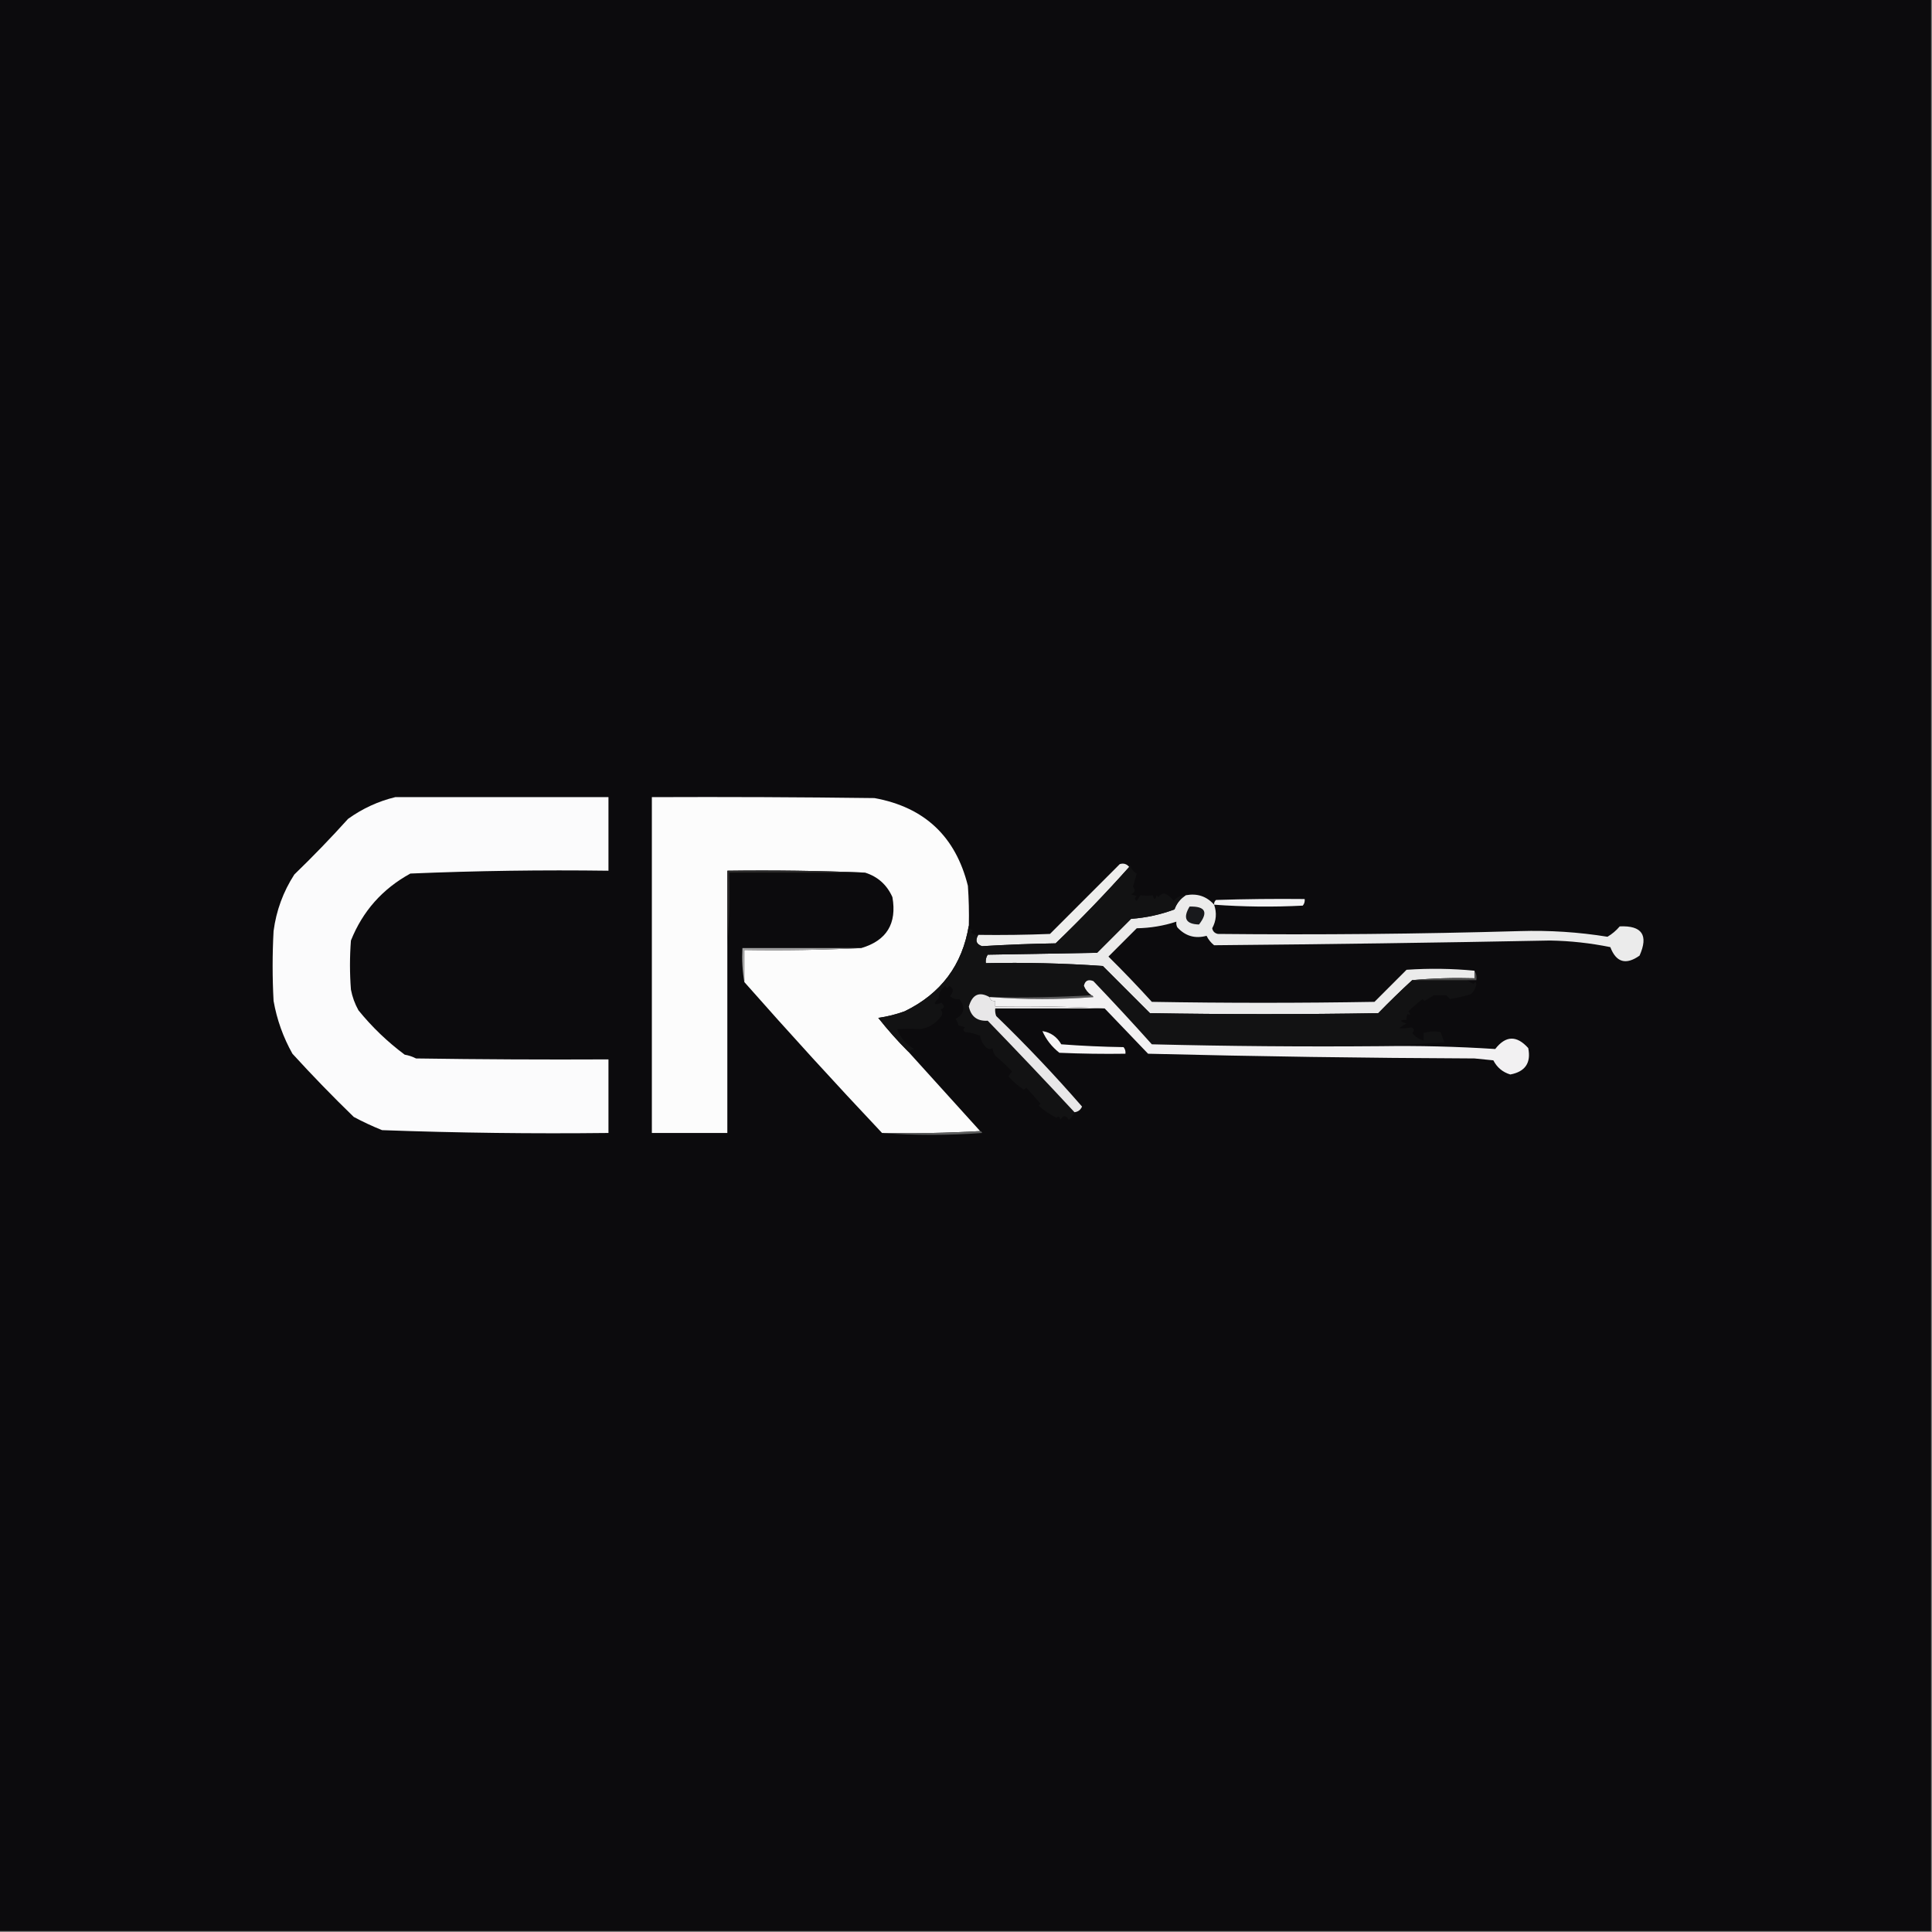<?xml version="1.0" encoding="UTF-8"?>
<!DOCTYPE svg PUBLIC "-//W3C//DTD SVG 1.1//EN" "http://www.w3.org/Graphics/SVG/1.1/DTD/svg11.dtd">
<svg xmlns="http://www.w3.org/2000/svg" version="1.1" width="1024px" height="1024px" style="shape-rendering:geometricPrecision; text-rendering:geometricPrecision; image-rendering:optimizeQuality; fill-rule:evenodd; clip-rule:evenodd" xmlns:xlink="http://www.w3.org/1999/xlink">
<rect width="100%" height="100%" fill="#808080" stroke="none"/>
<g><path style="opacity:1" fill="#0c0b0d" d="M -0.5,-0.5 C 340.833,-0.5 682.167,-0.5 1023.5,-0.5C 1023.5,340.833 1023.5,682.167 1023.5,1023.5C 682.167,1023.5 340.833,1023.5 -0.5,1023.5C -0.5,682.167 -0.5,340.833 -0.5,-0.5 Z"/></g>
<g><path style="opacity:1" fill="#fbfbfc" d="M 209.5,422.5 C 247.167,422.5 284.833,422.5 322.5,422.5C 322.5,435.5 322.5,448.5 322.5,461.5C 287.451,461.027 252.451,461.527 217.5,463C 202.72,471.109 192.22,482.943 186,498.5C 185.333,507.167 185.333,515.833 186,524.5C 186.739,528.385 188.073,532.052 190,535.5C 197.204,544.371 205.371,552.205 214.5,559C 216.608,559.36 218.608,560.027 220.5,561C 254.498,561.5 288.498,561.667 322.5,561.5C 322.5,574.5 322.5,587.5 322.5,600.5C 282.47,600.959 242.47,600.459 202.5,599C 197.38,596.94 192.38,594.607 187.5,592C 176.303,581.137 165.47,569.971 155,558.5C 150.089,549.77 146.756,540.436 145,530.5C 144.333,518.167 144.333,505.833 145,493.5C 146.416,482.669 150.083,472.669 156,463.5C 165.864,453.97 175.364,444.137 184.5,434C 192.171,428.509 200.504,424.675 209.5,422.5 Z"/></g>
<g><path style="opacity:1" fill="#fcfcfc" d="M 513.5,490.5 C 510.076,511.489 498.743,526.656 479.5,536C 474.955,537.652 470.289,538.818 465.5,539.5C 470.513,545.843 475.846,551.843 481.5,557.5C 494.167,571.5 506.833,585.5 519.5,599.5C 502.341,600.497 485.008,600.83 467.5,600.5C 442.7,574.212 418.367,547.546 394.5,520.5C 394.5,514.833 394.5,509.167 394.5,503.5C 415.34,503.831 436.007,503.497 456.5,502.5C 469.953,498.516 475.453,489.516 473,475.5C 470.098,468.973 465.265,464.639 458.5,462.5C 434.339,461.502 410.006,461.169 385.5,461.5C 385.5,474.833 385.5,488.167 385.5,501.5C 385.5,534.5 385.5,567.5 385.5,600.5C 372.167,600.5 358.833,600.5 345.5,600.5C 345.5,541.167 345.5,481.833 345.5,422.5C 384.835,422.333 424.168,422.5 463.5,423C 489.996,427.829 506.496,443.329 513,469.5C 513.5,476.492 513.666,483.492 513.5,490.5 Z"/></g>
<g><path style="opacity:1" fill="#2a2929" d="M 458.5,462.5 C 434.5,462.5 410.5,462.5 386.5,462.5C 386.829,475.677 386.495,488.677 385.5,501.5C 385.5,488.167 385.5,474.833 385.5,461.5C 410.006,461.169 434.339,461.502 458.5,462.5 Z"/></g>
<g><path style="opacity:1" fill="#eeeeed" d="M 598.5,459.5 C 586.178,473.328 573.178,486.828 559.5,500C 546.474,500.203 533.474,500.703 520.5,501.5C 517.396,500.443 516.73,498.443 518.5,495.5C 531.171,495.667 543.838,495.5 556.5,495C 568.833,482.667 581.167,470.333 593.5,458C 595.495,457.387 597.162,457.887 598.5,459.5 Z"/></g>
<g><path style="opacity:1" fill="#f3f3f4" d="M 643.5,479.5 C 643.414,478.504 643.748,477.671 644.5,477C 660.163,476.5 675.83,476.333 691.5,476.5C 691.67,477.822 691.337,478.989 690.5,480C 674.759,480.817 659.092,480.65 643.5,479.5 Z"/></g>
<g><path style="opacity:1" fill="#ebebeb" d="M 628.5,474.5 C 634.532,473.375 639.532,475.041 643.5,479.5C 645.005,483.8 644.672,487.967 642.5,492C 642.82,493.653 643.82,494.653 645.5,495C 698.841,495.532 752.174,495.032 805.5,493.5C 821.119,493.018 836.619,494.018 852,496.5C 854.449,495.056 856.615,493.222 858.5,491C 870.318,490.489 873.818,495.655 869,506.5C 861.77,511.61 856.604,510.11 853.5,502C 842.939,499.846 832.272,498.68 821.5,498.5C 762.167,499.65 702.833,500.483 643.5,501C 641.787,499.622 640.453,497.955 639.5,496C 633.404,497.649 628.237,496.149 624,491.5C 623.517,490.552 623.351,489.552 623.5,488.5C 616.745,490.71 609.745,491.877 602.5,492C 597.5,497 592.5,502 587.5,507C 595.362,514.775 603.029,522.775 610.5,531C 649.833,531.667 689.167,531.667 728.5,531C 734.167,525.333 739.833,519.667 745.5,514C 757.674,513.174 769.674,513.34 781.5,514.5C 781.5,515.833 781.5,517.167 781.5,518.5C 770.321,518.172 759.321,518.505 748.5,519.5C 742.369,525.13 736.369,530.964 730.5,537C 690.167,537.667 649.833,537.667 609.5,537C 601.14,528.64 592.806,520.306 584.5,512C 563.879,510.559 543.212,510.059 522.5,510.5C 522.286,508.856 522.62,507.356 523.5,506C 542.833,505.667 562.167,505.333 581.5,505C 587.446,499.054 593.446,493.054 599.5,487C 607.465,486.424 615.131,484.757 622.5,482C 623.69,478.75 625.69,476.25 628.5,474.5 Z"/></g>
<g><path style="opacity:1" fill="#18191c" d="M 630.5,480.5 C 638.877,480.274 640.544,483.441 635.5,490C 628.488,489.812 626.821,486.646 630.5,480.5 Z"/></g>
<g><path style="opacity:1" fill="#121213" d="M 628.5,474.5 C 625.69,476.25 623.69,478.75 622.5,482C 615.131,484.757 607.465,486.424 599.5,487C 593.446,493.054 587.446,499.054 581.5,505C 562.167,505.333 542.833,505.667 523.5,506C 522.62,507.356 522.286,508.856 522.5,510.5C 543.212,510.059 563.879,510.559 584.5,512C 592.806,520.306 601.14,528.64 609.5,537C 649.833,537.667 690.167,537.667 730.5,537C 736.369,530.964 742.369,525.13 748.5,519.5C 758.167,519.5 767.833,519.5 777.5,519.5C 778.531,520.249 779.698,520.915 781,521.5C 781.889,520.112 782.389,520.278 782.5,522C 782.01,523.982 781.01,525.649 779.5,527C 775.898,528.076 772.231,528.91 768.5,529.5C 767.833,528.833 767.167,528.167 766.5,527.5C 764.378,527.623 762.211,527.623 760,527.5C 758.384,528.545 756.717,529.545 755,530.5C 754.667,530.167 754.333,529.833 754,529.5C 751.366,531.559 748.866,533.725 746.5,536C 747.833,537.84 747.666,538.34 746,537.5C 745.517,538.448 745.351,539.448 745.5,540.5C 741.689,540.596 741.689,541.262 745.5,542.5C 744.092,543.243 742.759,544.077 741.5,545C 743.582,545.205 745.749,545.038 748,544.5C 749.688,545.325 749.855,546.325 748.5,547.5C 750.133,549.503 752.133,550.836 754.5,551.5C 754.5,550.167 754.5,548.833 754.5,547.5C 757.469,546.671 760.469,546.505 763.5,547C 764.24,548.785 764.907,550.618 765.5,552.5C 754.007,553.167 742.674,553.833 731.5,554.5C 691.161,554.833 650.828,554.5 610.5,553.5C 600.351,542.183 590.017,531.016 579.5,520C 576.763,518.92 575.096,519.754 574.5,522.5C 575.323,524.577 576.656,526.244 578.5,527.5C 561.008,528.497 543.341,528.83 525.5,528.5C 525.167,528.5 524.833,528.5 524.5,528.5C 519.022,525.395 515.355,527.062 513.5,533.5C 514.682,538.847 518.016,541.347 523.5,541C 538.982,556.983 554.315,573.15 569.5,589.5C 568.934,591.078 567.934,592.412 566.5,593.5C 565.063,590.956 563.563,590.956 562,593.5C 561.683,591.699 561.016,591.366 560,592.5C 556.487,590.749 553.321,588.582 550.5,586C 550.833,585.667 551.167,585.333 551.5,585C 549,582.167 546.5,579.333 544,576.5C 543.586,576.957 543.086,577.291 542.5,577.5C 539.512,575.51 536.845,573.177 534.5,570.5C 534.977,569.522 535.643,568.689 536.5,568C 533.651,564.984 530.651,562.15 527.5,559.5C 526.719,558.271 526.219,556.938 526,555.5C 524.927,556.28 523.76,556.113 522.5,555C 520.697,553.016 519.697,551.016 519.5,549C 516.956,547.908 514.289,547.241 511.5,547C 510.359,546.259 510.359,545.425 511.5,544.5C 510.302,544.06 509.135,543.727 508,543.5C 507.691,542.234 507.191,541.067 506.5,540C 511.177,537.438 511.844,533.938 508.5,529.5C 506.799,529.81 505.132,529.31 503.5,528C 505.65,525.532 505.484,523.699 503,522.5C 502.333,523.833 501.667,523.833 501,522.5C 498.638,524.402 497.471,526.568 497.5,529C 494.462,532.196 494.962,533.03 499,531.5C 500.852,533.23 500.686,534.396 498.5,535C 499.517,536.049 499.684,537.216 499,538.5C 495.869,542.623 492.035,544.957 487.5,545.5C 483.532,545.183 479.532,545.183 475.5,545.5C 477.177,549.95 480.177,553.45 484.5,556C 483.263,556.232 482.263,556.732 481.5,557.5C 475.846,551.843 470.513,545.843 465.5,539.5C 470.289,538.818 474.955,537.652 479.5,536C 498.743,526.656 510.076,511.489 513.5,490.5C 513.577,491.75 514.244,492.583 515.5,493C 515.167,493.333 514.833,493.667 514.5,494C 515.563,495.188 516.897,495.688 518.5,495.5C 516.73,498.443 517.396,500.443 520.5,501.5C 533.474,500.703 546.474,500.203 559.5,500C 573.178,486.828 586.178,473.328 598.5,459.5C 598.435,459.062 598.601,458.728 599,458.5C 599.513,460.521 600.68,462.021 602.5,463C 601.833,465.333 601.167,467.667 600.5,470C 601.925,471.714 601.592,473.047 599.5,474C 600.5,474.333 601.5,474.667 602.5,475C 601.289,475.893 601.289,476.726 602.5,477.5C 603.167,476.5 603.833,475.5 604.5,474.5C 606.8,474.868 608.967,474.868 611,474.5C 611.667,477.167 612.333,477.167 613,474.5C 613.333,474.833 613.667,475.167 614,475.5C 614.674,474.422 615.674,473.755 617,473.5C 619.069,474.27 620.735,475.603 622,477.5C 623.734,475.549 625.901,474.549 628.5,474.5 Z"/></g>
<g><path style="opacity:1" fill="#a4a4a4" d="M 456.5,502.5 C 436.007,503.497 415.34,503.831 394.5,503.5C 394.5,509.167 394.5,514.833 394.5,520.5C 393.51,514.69 393.177,508.69 393.5,502.5C 414.5,502.5 435.5,502.5 456.5,502.5 Z"/></g>
<g><path style="opacity:1" fill="#4d4d4d" d="M 781.5,514.5 C 782.451,515.919 782.784,517.585 782.5,519.5C 780.833,519.5 779.167,519.5 777.5,519.5C 767.833,519.5 758.167,519.5 748.5,519.5C 759.321,518.505 770.321,518.172 781.5,518.5C 781.5,517.167 781.5,515.833 781.5,514.5 Z"/></g>
<g><path style="opacity:1" fill="#59595a" d="M 578.5,527.5 C 579.043,527.56 579.376,527.893 579.5,528.5C 561.338,529.827 543.338,529.827 525.5,528.5C 543.341,528.83 561.008,528.497 578.5,527.5 Z"/></g>
<g><path style="opacity:1" fill="#f2f1f2" d="M 731.5,554.5 C 751.895,554.182 772.229,554.682 792.5,556C 798.049,548.832 803.882,548.665 810,555.5C 811.577,563.339 808.41,568.005 800.5,569.5C 796.455,568.291 793.455,565.791 791.5,562C 788.167,561.667 784.833,561.333 781.5,561C 723.824,560.765 666.157,559.932 608.5,558.5C 600.812,550.479 593.145,542.479 585.5,534.5C 566.341,533.503 547.007,533.17 527.5,533.5C 527.5,532.5 527.5,531.5 527.5,530.5C 525.821,530.715 524.821,530.048 524.5,528.5C 524.833,528.5 525.167,528.5 525.5,528.5C 543.338,529.827 561.338,529.827 579.5,528.5C 579.376,527.893 579.043,527.56 578.5,527.5C 576.656,526.244 575.323,524.577 574.5,522.5C 575.096,519.754 576.763,518.92 579.5,520C 590.017,531.016 600.351,542.183 610.5,553.5C 650.828,554.5 691.161,554.833 731.5,554.5 Z"/></g>
<g><path style="opacity:1" fill="#f6f5f6" d="M 552.5,546.5 C 556.861,547.17 560.195,549.503 562.5,553.5C 573.485,554.332 584.485,554.832 595.5,555C 596.337,556.011 596.67,557.178 596.5,558.5C 584.829,558.667 573.162,558.5 561.5,558C 557.459,554.815 554.459,550.981 552.5,546.5 Z"/></g>
<g><path style="opacity:1" fill="#e8e7e8" d="M 524.5,528.5 C 524.821,530.048 525.821,530.715 527.5,530.5C 527.5,531.5 527.5,532.5 527.5,533.5C 547.007,533.17 566.341,533.503 585.5,534.5C 566.167,534.5 546.833,534.5 527.5,534.5C 527.343,535.873 527.51,537.207 528,538.5C 543.842,553.842 559.009,569.842 573.5,586.5C 572.717,588.288 571.384,589.288 569.5,589.5C 554.315,573.15 538.982,556.983 523.5,541C 518.016,541.347 514.682,538.847 513.5,533.5C 515.355,527.062 519.022,525.395 524.5,528.5 Z"/></g>
<g><path style="opacity:1" fill="#5c5d5d" d="M 519.5,599.5 C 520.043,599.56 520.376,599.893 520.5,600.5C 502.671,601.827 485.005,601.827 467.5,600.5C 485.008,600.83 502.341,600.497 519.5,599.5 Z"/></g>
</svg>
